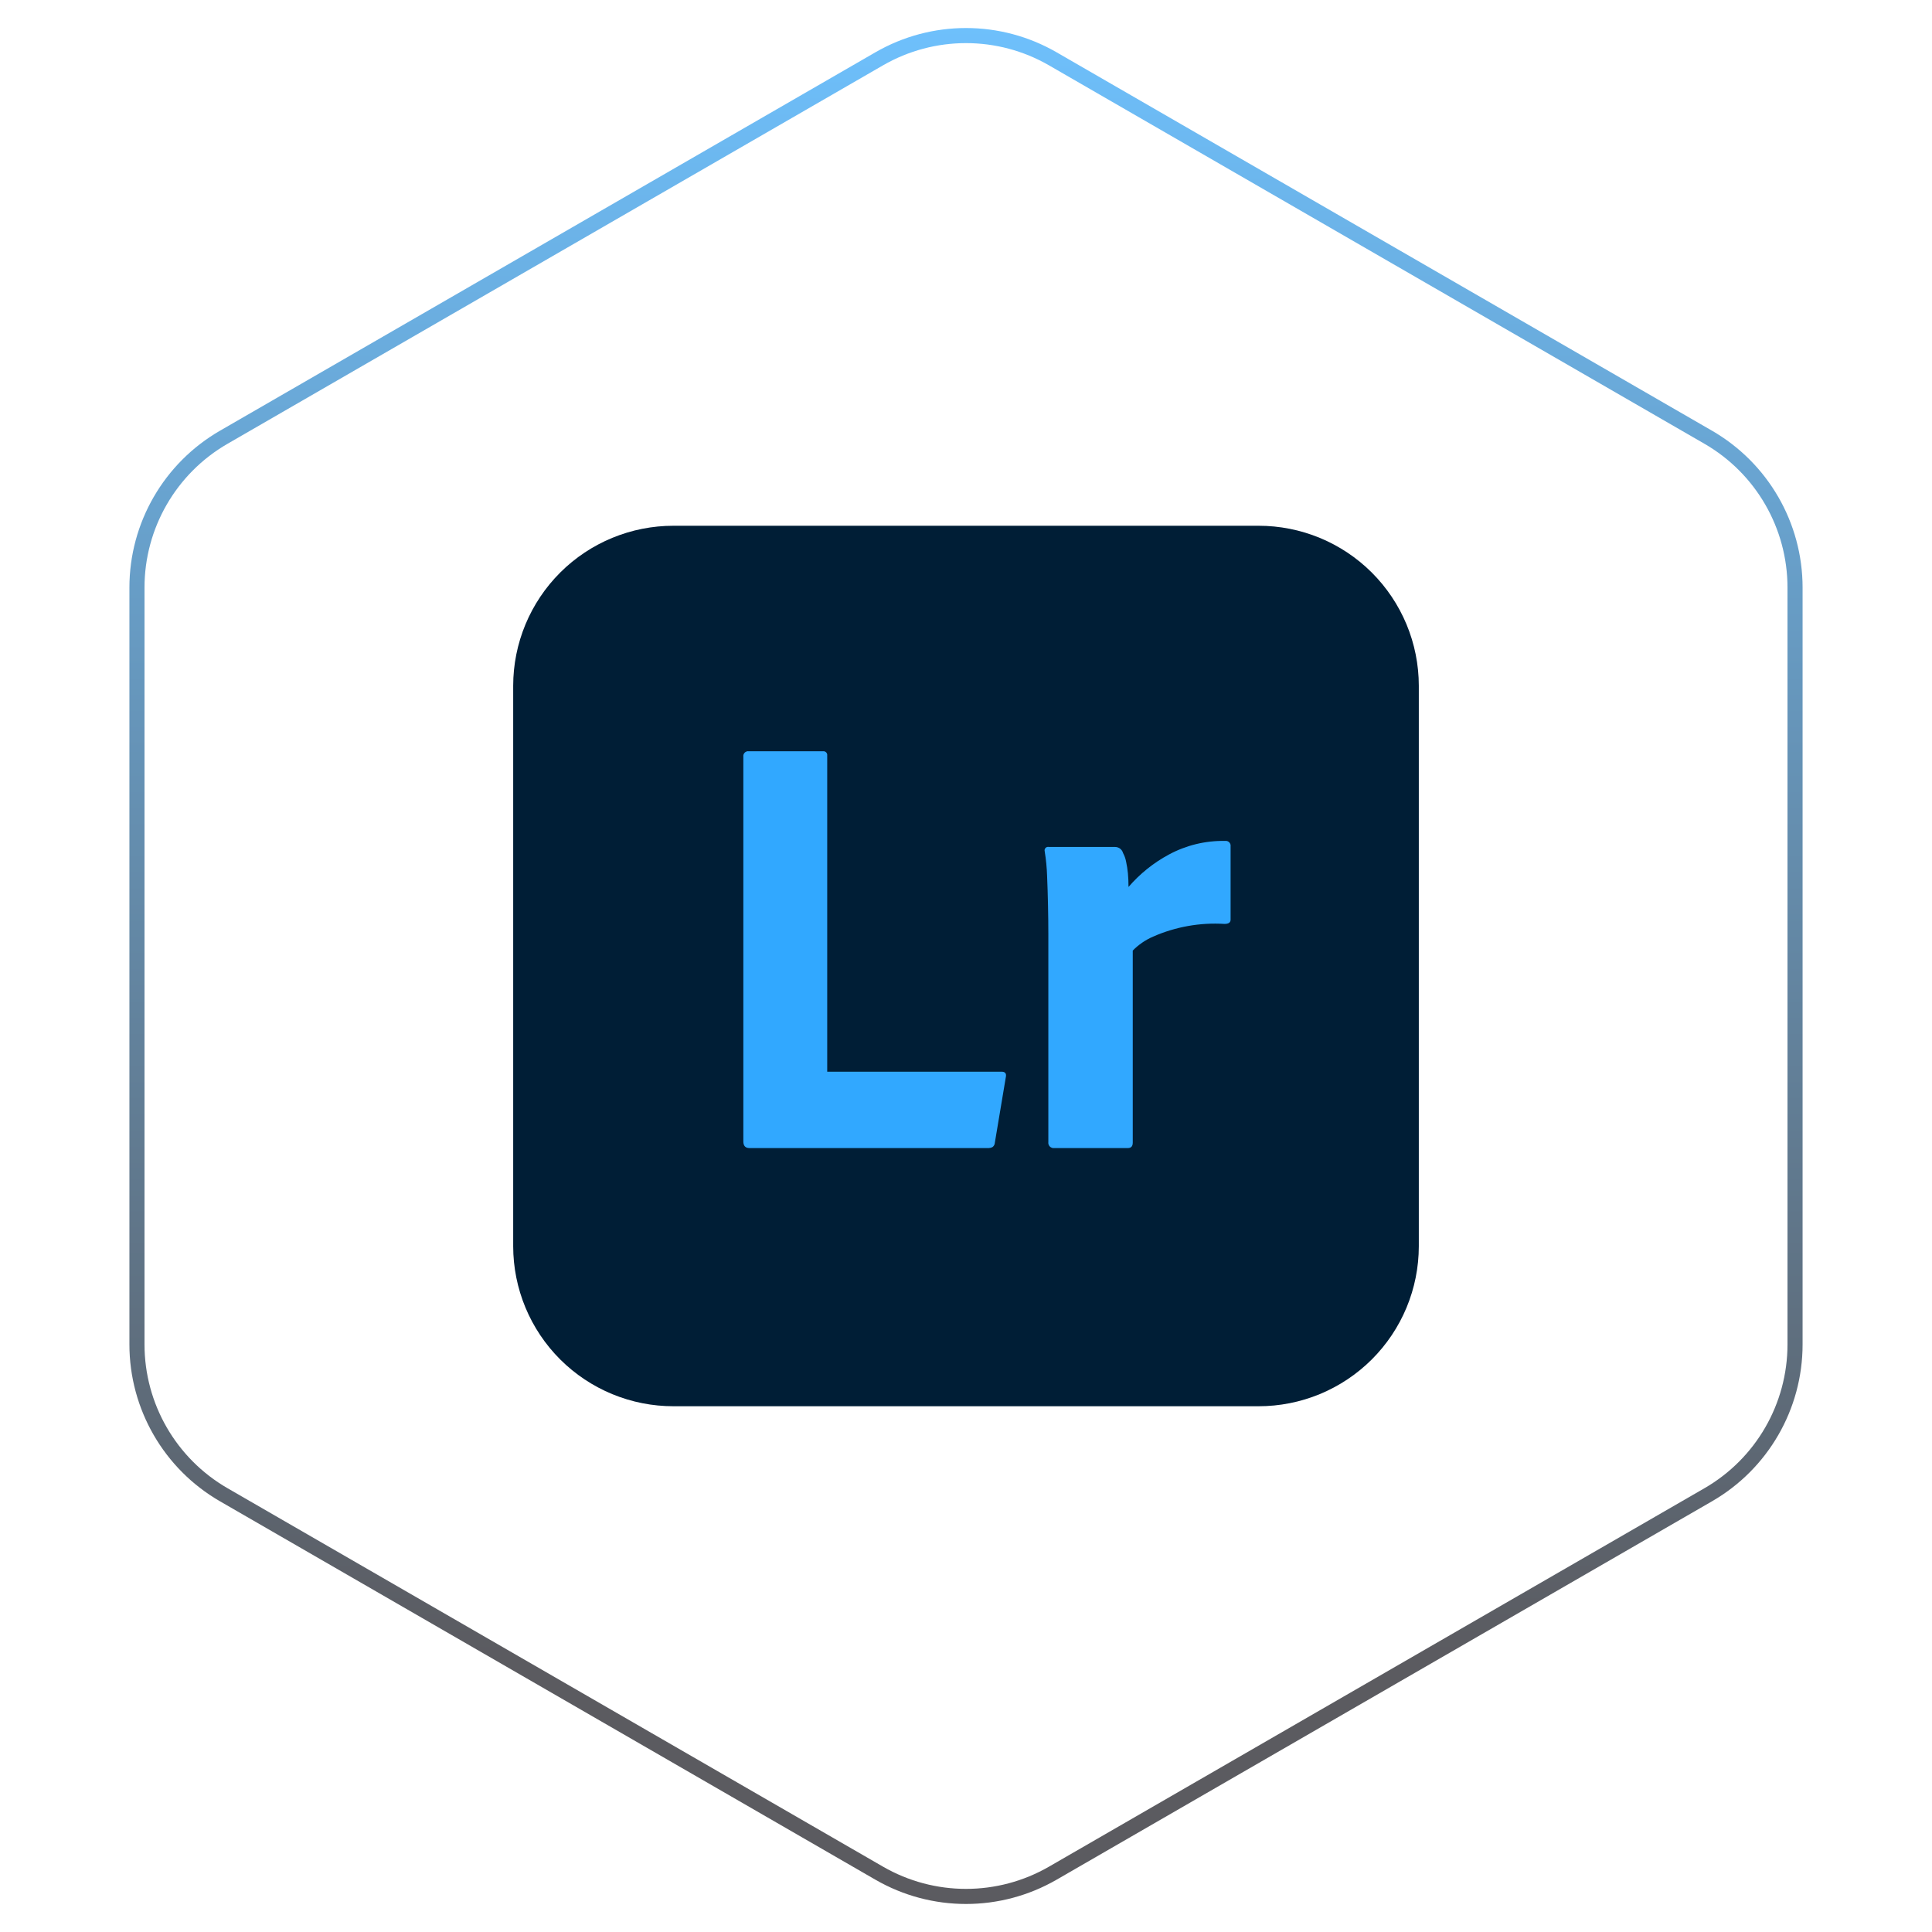 <svg width="128" height="128" viewBox="0 0 128 128" fill="none" xmlns="http://www.w3.org/2000/svg">
<g id="Frame 427318601">
<path id="Polygon 4" d="M58.25 3.897C61.808 1.843 66.192 1.843 69.75 3.897L113.176 28.969C116.734 31.023 118.926 34.82 118.926 38.928V89.072C118.926 93.18 116.734 96.977 113.176 99.031L69.75 124.103C66.192 126.157 61.808 126.157 58.25 124.103L14.824 99.031C11.266 96.977 9.074 93.18 9.074 89.072V38.928C9.074 34.82 11.266 31.023 14.824 28.969L58.25 3.897Z" stroke="url(#paint0_linear_175_942)" stroke-opacity="0.7"/>
<g id="Frame" clip-path="url(#clip0_175_942)">
<path id="Vector" d="M44.625 34.833H83.375C84.768 34.831 86.148 35.104 87.436 35.635C88.724 36.166 89.895 36.946 90.882 37.93C91.868 38.914 92.652 40.083 93.187 41.369C93.722 42.656 93.998 44.035 94 45.428V82.572C93.998 83.965 93.722 85.344 93.187 86.631C92.652 87.917 91.868 89.086 90.882 90.07C89.895 91.053 88.724 91.833 87.436 92.365C86.148 92.896 84.768 93.169 83.375 93.167H44.625C43.232 93.169 41.852 92.896 40.564 92.365C39.276 91.833 38.105 91.053 37.118 90.07C36.132 89.086 35.348 87.917 34.813 86.631C34.278 85.344 34.002 83.965 34 82.572V45.428C34.002 44.035 34.278 42.656 34.813 41.369C35.348 40.083 36.132 38.914 37.118 37.93C38.105 36.946 39.276 36.166 40.564 35.635C41.852 35.104 43.232 34.831 44.625 34.833Z" fill="#001E36"/>
<path id="Vector_2" d="M65.51 76.062H49.652C49.383 76.062 49.248 75.915 49.248 75.62V50.133C49.242 50.084 49.246 50.034 49.262 49.987C49.278 49.94 49.305 49.898 49.34 49.863C49.375 49.828 49.418 49.801 49.465 49.786C49.513 49.77 49.563 49.766 49.612 49.773H54.522C54.56 49.768 54.599 49.771 54.635 49.783C54.672 49.795 54.705 49.816 54.733 49.843C54.76 49.87 54.781 49.903 54.794 49.94C54.806 49.976 54.81 50.015 54.805 50.053V71.003H66.355C66.596 71.003 66.691 71.124 66.638 71.365L65.912 75.7C65.91 75.759 65.894 75.817 65.867 75.869C65.839 75.921 65.8 75.966 65.752 76C65.677 76.039 65.594 76.06 65.51 76.062ZM69.495 56.113H73.882C74.001 56.114 74.116 56.154 74.211 56.226C74.305 56.299 74.373 56.4 74.405 56.515C74.5 56.691 74.568 56.88 74.605 57.077C74.662 57.335 74.702 57.597 74.727 57.86C74.753 58.141 74.767 58.442 74.767 58.763C75.519 57.889 76.427 57.161 77.443 56.615C78.586 55.999 79.869 55.689 81.167 55.713C81.216 55.706 81.266 55.711 81.313 55.726C81.36 55.742 81.403 55.768 81.438 55.803C81.473 55.838 81.5 55.88 81.516 55.927C81.532 55.974 81.537 56.024 81.53 56.073V60.93C81.53 61.118 81.395 61.212 81.127 61.212C79.505 61.111 77.884 61.4 76.397 62.053C75.892 62.271 75.434 62.585 75.048 62.977V75.7C75.048 75.941 74.941 76.062 74.727 76.062H69.857C69.802 76.07 69.746 76.064 69.694 76.047C69.642 76.03 69.594 76 69.555 75.961C69.516 75.922 69.487 75.875 69.47 75.823C69.452 75.77 69.447 75.715 69.455 75.66V61.853C69.455 61.264 69.448 60.642 69.433 59.987C69.42 59.331 69.4 58.682 69.373 58.04C69.356 57.489 69.302 56.939 69.213 56.395C69.203 56.356 69.204 56.315 69.214 56.276C69.225 56.238 69.246 56.203 69.274 56.174C69.302 56.146 69.338 56.125 69.376 56.114C69.415 56.104 69.456 56.103 69.495 56.113Z" fill="#31A8FF"/>
</g>
</g>
<defs>
<linearGradient id="paint0_linear_175_942" x1="64" y1="0" x2="64" y2="128" gradientUnits="userSpaceOnUse">
<stop stop-color="#31A8FF"/>
<stop offset="0.859" stop-color="#15151C"/>
</linearGradient>
<clipPath id="clip0_175_942">
<rect width="60" height="60" fill="white" transform="translate(34 34)"/>
</clipPath>
</defs>
</svg>
